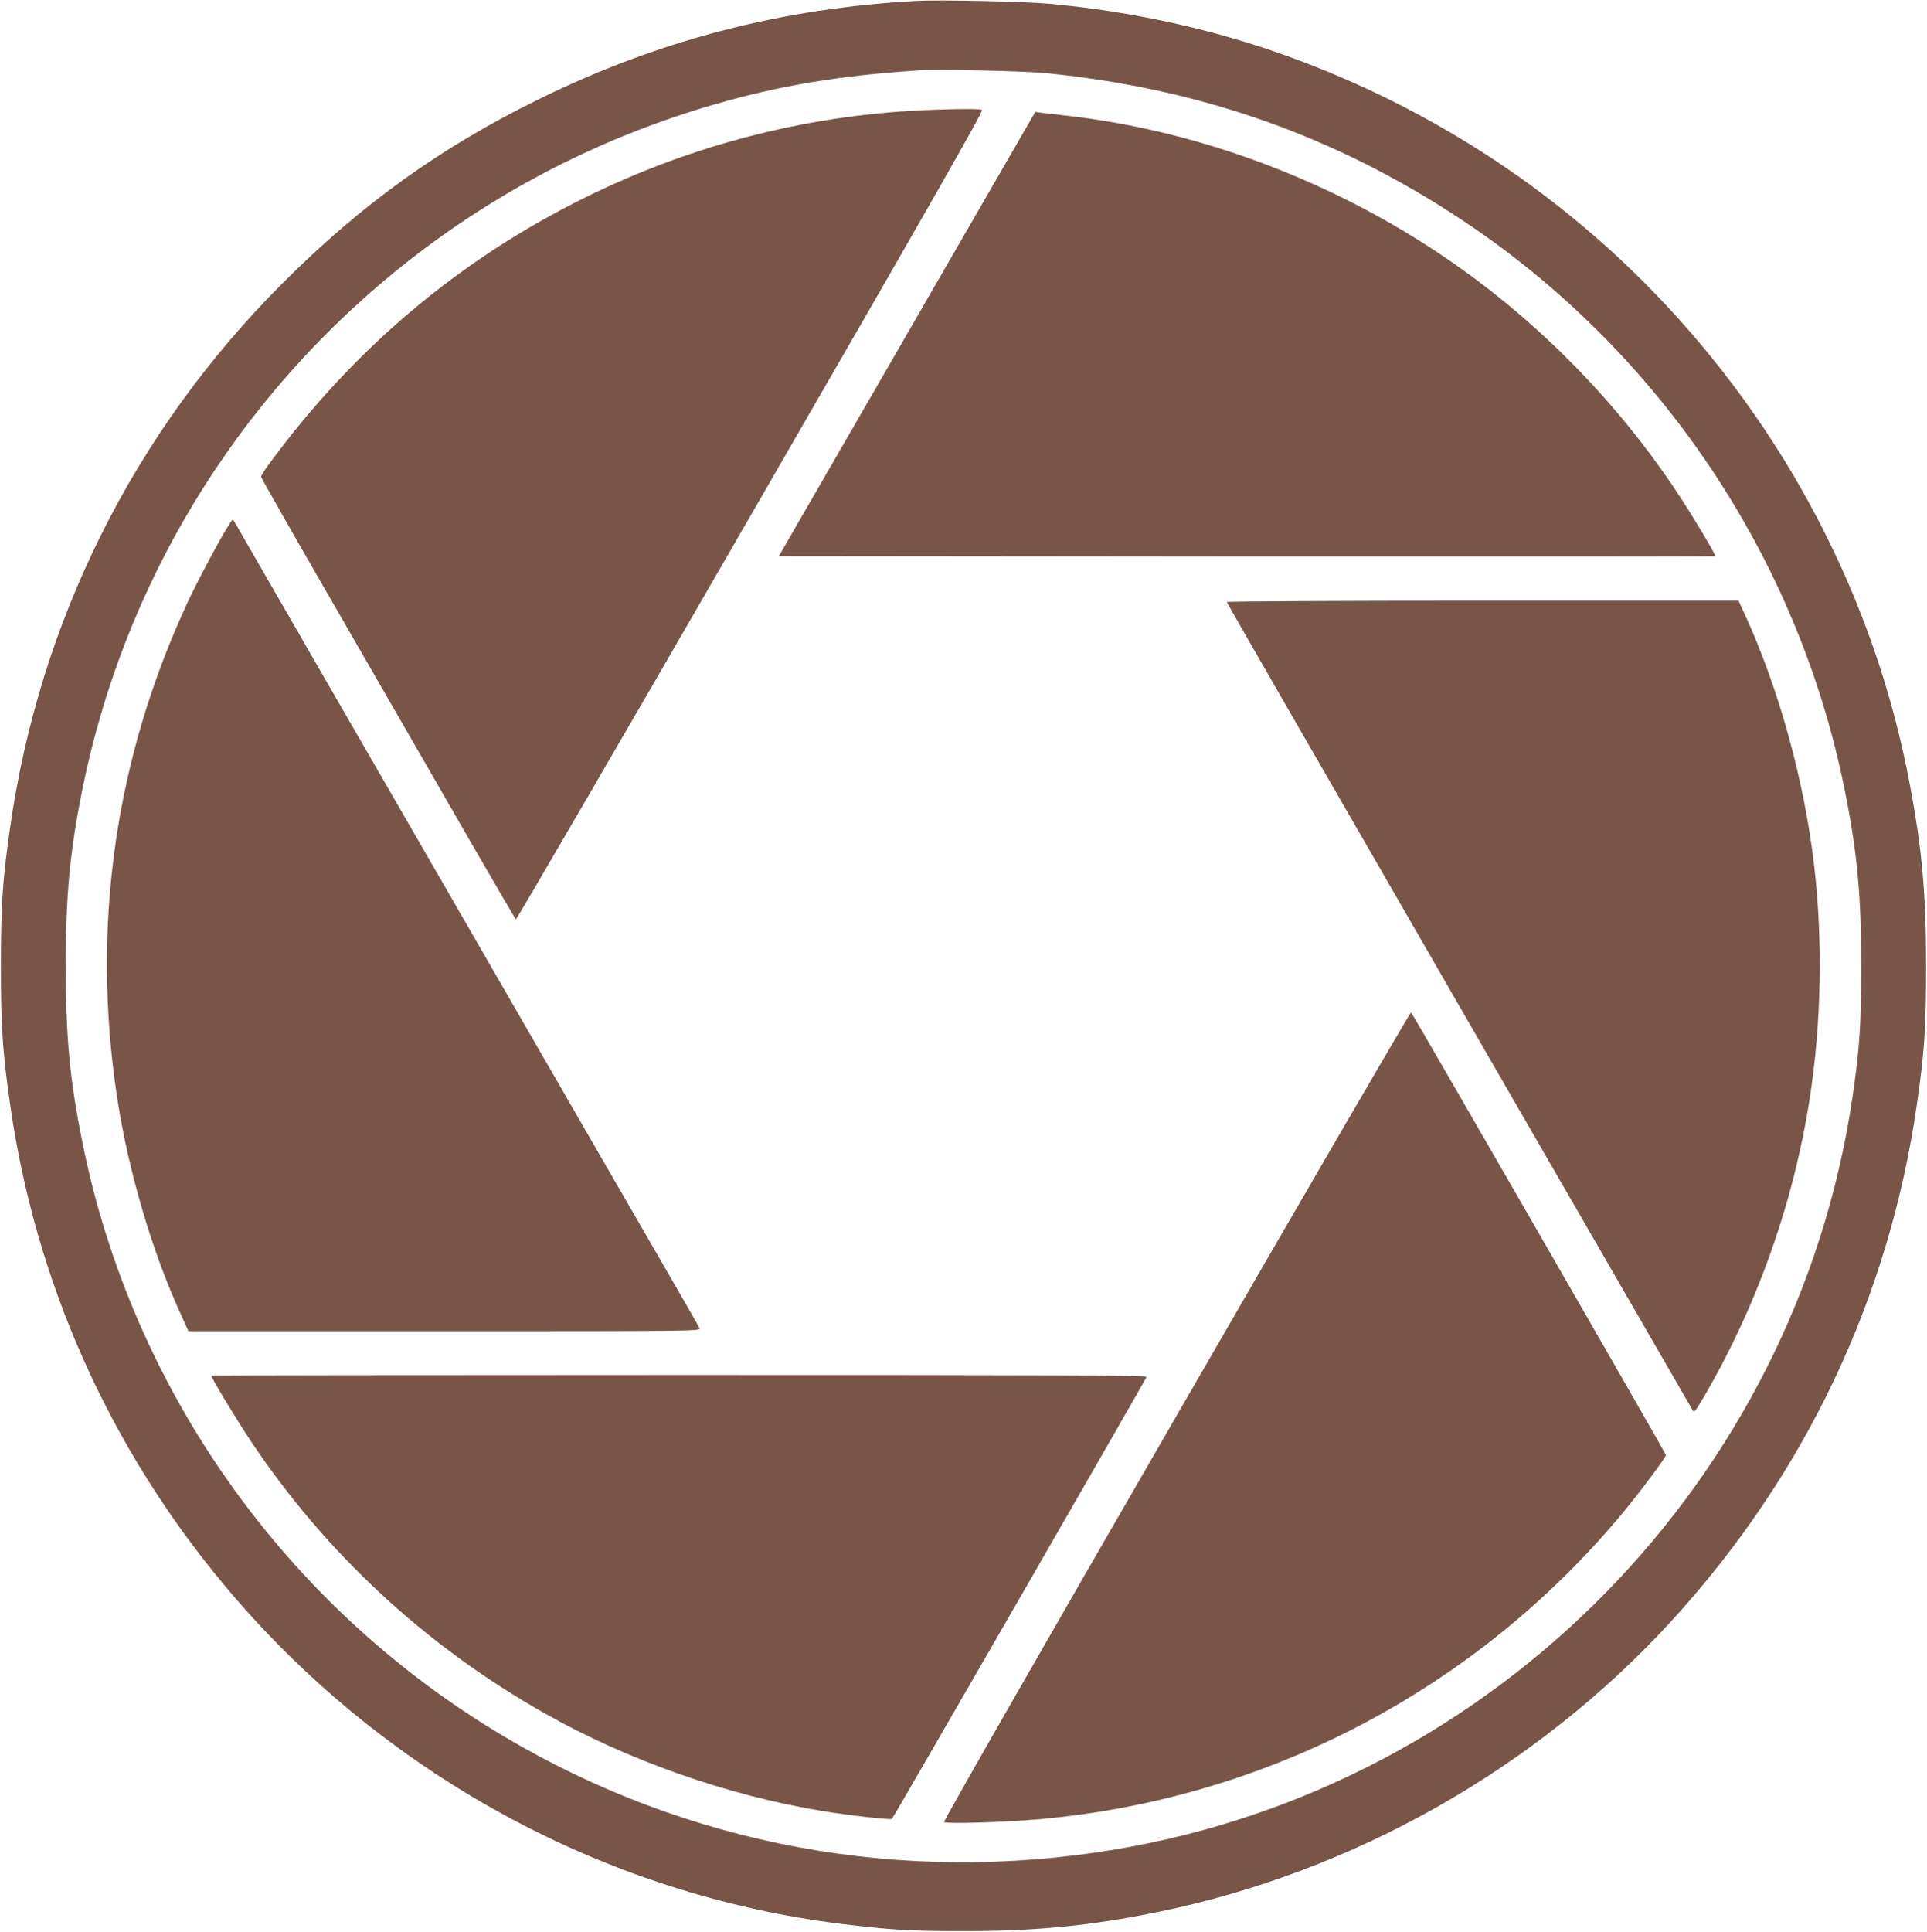 <?xml version="1.0" standalone="no"?>
<!DOCTYPE svg PUBLIC "-//W3C//DTD SVG 20010904//EN"
 "http://www.w3.org/TR/2001/REC-SVG-20010904/DTD/svg10.dtd">
<svg version="1.0" xmlns="http://www.w3.org/2000/svg"
 width="1277pt" height="1280pt" viewBox="0 0 1277 1280"
 preserveAspectRatio="xMidYMid meet">
<g transform="translate(0,1280) scale(0.1,-0.1)"
fill="#795548" stroke="none">
<path d="M6075 12794 c-893 -48 -1714 -261 -2510 -654 -649 -319 -1174 -697
-1695 -1219 -983 -984 -1609 -2237 -1804 -3611 -49 -341 -60 -508 -60 -910 0
-402 11 -568 60 -910 166 -1175 652 -2269 1415 -3186 1038 -1248 2516 -2059
4109 -2253 317 -38 442 -46 795 -46 480 0 835 35 1275 124 1307 265 2524 954
3421 1936 885 970 1439 2138 1623 3425 49 339 60 507 60 910 0 474 -27 777
-109 1208 -229 1218 -821 2354 -1696 3256 -670 691 -1490 1222 -2407 1557
-494 181 -1043 303 -1597 354 -162 15 -724 27 -880 19z m861 -479 c1021 -102
1915 -418 2750 -971 1309 -867 2229 -2236 2538 -3776 84 -417 110 -697 110
-1168 0 -390 -11 -551 -59 -877 -376 -2531 -2363 -4555 -4885 -4977 -1415
-237 -2837 27 -4055 752 -1443 859 -2460 2293 -2789 3934 -84 417 -110 697
-110 1168 0 471 27 757 110 1170 290 1434 1094 2704 2269 3584 575 431 1225
754 1922 955 434 125 823 190 1353 225 126 8 704 -4 846 -19z"/>
<path d="M6195 12073 c-806 -26 -1586 -222 -2310 -578 -839 -413 -1541 -1004
-2103 -1771 -29 -39 -52 -77 -52 -83 0 -7 255 -454 567 -994 311 -540 690
-1196 840 -1457 151 -261 278 -478 281 -482 4 -4 704 1199 1555 2674 1165
2016 1545 2683 1535 2689 -12 8 -118 9 -313 2z"/>
<path d="M6421 11297 c-242 -419 -624 -1081 -850 -1472 l-410 -710 3101 -3
c1706 -1 3103 0 3105 2 6 6 -132 239 -235 396 -420 642 -979 1204 -1617 1625
-738 487 -1597 803 -2450 899 -77 9 -154 18 -172 20 l-32 5 -440 -762z"/>
<path d="M1518 9324 c-65 -102 -206 -368 -275 -515 -481 -1037 -639 -2147
-467 -3279 75 -493 234 -1032 433 -1462 l40 -88 1697 0 c1611 0 1696 1 1690
18 -4 9 -42 78 -85 152 -70 120 -769 1331 -2451 4245 -295 512 -541 939 -547
949 -10 18 -13 16 -35 -20z"/>
<path d="M8130 8811 c0 -5 692 -1207 1538 -2672 846 -1465 1543 -2673 1549
-2683 9 -17 18 -7 68 78 356 606 601 1295 709 1996 75 488 86 1026 30 1519
-65 571 -234 1185 -463 1684 l-40 87 -1696 0 c-961 0 -1695 -4 -1695 -9z"/>
<path d="M7797 3420 c-852 -1474 -1545 -2685 -1541 -2692 8 -13 372 -3 614 17
1519 130 2916 862 3891 2040 107 129 279 360 279 374 0 10 -1673 2916 -1689
2933 -4 5 -703 -1198 -1554 -2672z"/>
<path d="M1400 3686 c0 -15 167 -291 260 -431 499 -748 1160 -1360 1950 -1807
549 -311 1214 -545 1844 -648 173 -28 450 -60 457 -51 12 12 1684 2914 1687
2928 3 11 -519 13 -3097 13 -1706 0 -3101 -2 -3101 -4z"/>
</g>
</svg>
